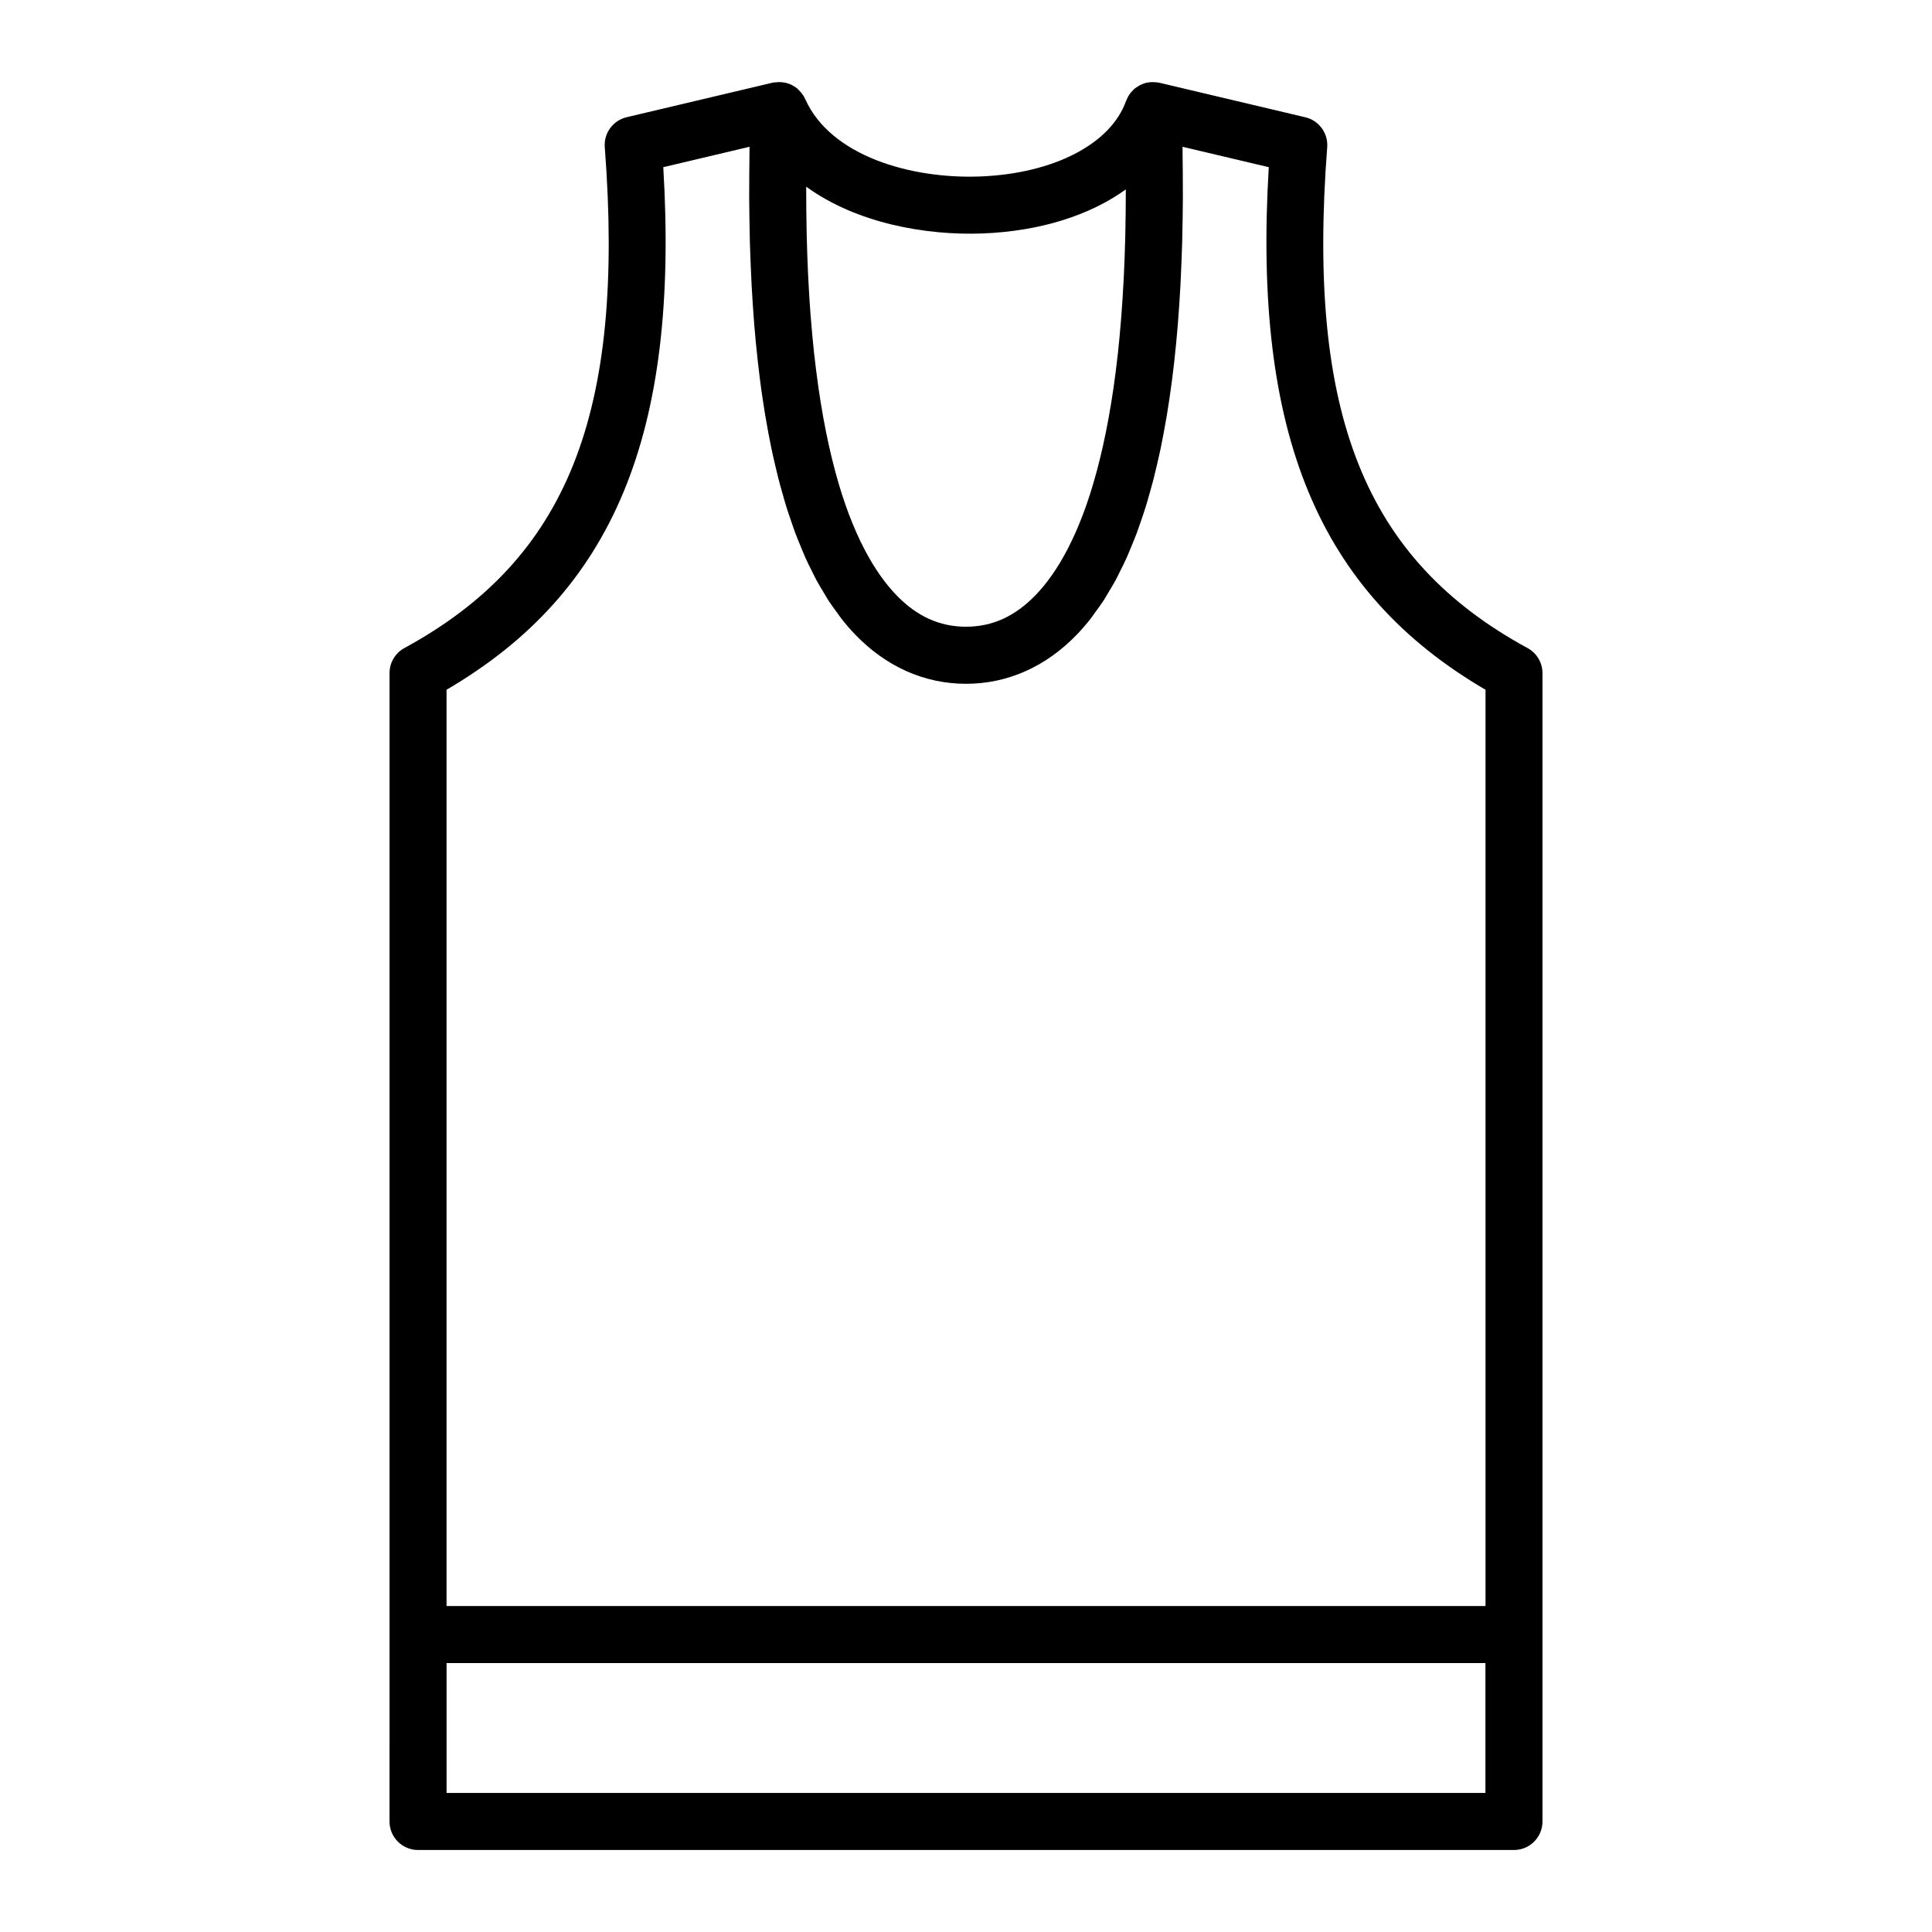 <?xml version="1.0" encoding="UTF-8"?>
<!-- Uploaded to: ICON Repo, www.iconrepo.com, Generator: ICON Repo Mixer Tools -->
<svg fill="#000000" width="800px" height="800px" version="1.1" viewBox="144 144 512 512" xmlns="http://www.w3.org/2000/svg">
 <path d="m548.82 315.75c-43.137-23.484-58.523-61.938-53.098-132.74 0.289-3.707-2.176-7.074-5.793-7.93l-38.656-9.148c-0.133-0.031-0.262-0.023-0.395-0.047-0.07-0.016-0.133-0.055-0.203-0.07-0.105-0.016-0.207 0.02-0.309 0.004-0.727-0.082-1.449-0.074-2.156 0.051-0.074 0.016-0.156 0.012-0.23 0.023-0.746 0.156-1.457 0.449-2.133 0.828-0.156 0.086-0.297 0.188-0.441 0.289-0.223 0.145-0.457 0.258-0.664 0.43-0.309 0.25-0.555 0.555-0.816 0.84-0.09 0.102-0.191 0.176-0.273 0.281-0.488 0.609-0.855 1.285-1.133 2.004-0.023 0.07-0.086 0.121-0.109 0.191-4.031 11.395-19.191 19.25-38.621 20.008-18.289 0.707-39.68-5.371-46.422-20.551-0.004-0.004-0.012-0.012-0.012-0.02-0.309-0.691-0.75-1.309-1.258-1.891-0.133-0.145-0.262-0.281-0.402-0.418-0.152-0.152-0.277-0.324-0.441-0.457-0.352-0.289-0.742-0.508-1.133-0.73-0.082-0.047-0.145-0.105-0.227-0.145-0.664-0.344-1.379-0.559-2.109-0.691-0.172-0.031-0.344-0.039-0.516-0.059-0.641-0.07-1.285-0.055-1.934 0.039-0.105 0.016-0.203-0.016-0.309 0.004-0.039 0.012-0.074 0.035-0.117 0.047-0.066 0.016-0.125 0.012-0.191 0.023l-38.656 9.148c-3.617 0.855-6.082 4.223-5.793 7.93 5.426 70.801-9.961 109.26-53.098 132.74-2.43 1.324-3.945 3.871-3.945 6.637v254.79l-0.004 49.547c0 4.176 3.379 7.559 7.559 7.559h290.43c4.176 0 7.559-3.379 7.559-7.559v-304.32c0-2.766-1.516-5.309-3.945-6.637zm-144.45-109.88c15.242-0.594 28.426-4.785 37.98-11.672v0.434c0 3.727-0.047 7.32-0.121 10.812-0.012 0.57-0.023 1.145-0.035 1.707-0.086 3.387-0.207 6.656-0.359 9.824-0.023 0.559-0.055 1.113-0.086 1.664-0.168 3.133-0.359 6.176-0.586 9.098-0.035 0.457-0.074 0.906-0.109 1.359-0.242 2.977-0.508 5.871-0.812 8.629-0.023 0.23-0.055 0.449-0.082 0.676-0.312 2.785-0.648 5.465-1.02 8.039-0.02 0.152-0.039 0.316-0.066 0.469-0.371 2.562-0.777 4.996-1.199 7.359-0.055 0.324-0.109 0.656-0.172 0.973-0.414 2.242-0.852 4.379-1.305 6.445-0.082 0.363-0.16 0.727-0.242 1.082-0.453 2.012-0.934 3.934-1.422 5.773-0.086 0.324-0.172 0.637-0.258 0.953-0.504 1.832-1.023 3.598-1.551 5.269-0.074 0.238-0.152 0.457-0.227 0.691-0.559 1.719-1.133 3.371-1.719 4.922-0.023 0.066-0.051 0.121-0.074 0.188-0.594 1.562-1.203 3.031-1.824 4.438-0.051 0.117-0.102 0.238-0.152 0.348-0.605 1.359-1.223 2.629-1.848 3.844-0.09 0.172-0.176 0.352-0.266 0.523-0.605 1.16-1.219 2.242-1.832 3.273-0.105 0.176-0.211 0.348-0.312 0.52-0.613 1.004-1.234 1.949-1.855 2.836-0.098 0.141-0.195 0.273-0.293 0.406-0.629 0.883-1.266 1.719-1.895 2.488-0.07 0.086-0.141 0.168-0.211 0.25-0.66 0.797-1.32 1.543-1.977 2.215-5.445 5.644-11.48 8.383-18.453 8.383-6.973 0-13.008-2.742-18.453-8.383-0.656-0.68-1.32-1.43-1.984-2.231-0.07-0.086-0.137-0.16-0.207-0.246-0.629-0.77-1.266-1.605-1.898-2.492-0.102-0.141-0.203-0.277-0.301-0.422-0.621-0.887-1.238-1.832-1.855-2.836-0.105-0.172-0.211-0.352-0.316-0.527-0.613-1.027-1.223-2.117-1.828-3.269-0.098-0.18-0.191-0.379-0.289-0.562-0.613-1.203-1.23-2.469-1.828-3.82-0.066-0.141-0.125-0.297-0.191-0.438-0.625-1.422-1.238-2.902-1.84-4.488-0.012-0.023-0.02-0.051-0.031-0.074-0.594-1.578-1.176-3.258-1.742-5.008-0.07-0.211-0.141-0.418-0.207-0.629-0.539-1.688-1.059-3.477-1.562-5.332-0.086-0.312-0.172-0.613-0.25-0.934-0.492-1.848-0.969-3.789-1.422-5.805-0.082-0.367-0.168-0.742-0.246-1.113-0.449-2.055-0.883-4.195-1.289-6.43-0.066-0.359-0.133-0.73-0.191-1.094-0.414-2.328-0.805-4.731-1.168-7.254-0.039-0.266-0.074-0.551-0.109-0.816-0.367-2.613-0.711-5.324-1.023-8.16-0.012-0.09-0.02-0.172-0.031-0.262-0.309-2.848-0.578-5.828-0.828-8.902-0.031-0.387-0.066-0.766-0.098-1.152-0.227-2.961-0.418-6.047-0.578-9.227-0.031-0.559-0.059-1.109-0.086-1.672-0.145-3.152-0.262-6.418-0.344-9.789-0.016-0.641-0.031-1.289-0.039-1.941-0.07-3.422-0.105-6.949-0.105-10.594 0-0.23 0.004-0.473 0.004-0.711 13.344 9.703 31.766 12.969 46.723 12.395zm-84.594-17.566 22.859-5.406c-0.012 0.52-0.004 1.012-0.016 1.527-0.035 1.93-0.039 3.809-0.055 5.703-0.016 2.188-0.035 4.379-0.023 6.516 0.012 1.855 0.035 3.664 0.066 5.481 0.031 2.082 0.066 4.156 0.121 6.188 0.051 1.785 0.117 3.523 0.188 5.266 0.074 1.98 0.16 3.945 0.262 5.875 0.09 1.691 0.195 3.356 0.301 5.012 0.125 1.891 0.258 3.758 0.406 5.598 0.133 1.602 0.273 3.18 0.422 4.742 0.172 1.793 0.352 3.566 0.551 5.309 0.172 1.516 0.352 3.019 0.543 4.492 0.215 1.699 0.449 3.367 0.695 5.008 0.211 1.43 0.43 2.856 0.66 4.246 0.266 1.602 0.551 3.168 0.84 4.719 0.25 1.34 0.504 2.676 0.777 3.977 0.316 1.516 0.648 2.988 0.992 4.453 0.289 1.246 0.578 2.488 0.887 3.699 0.363 1.426 0.75 2.801 1.145 4.176 0.328 1.152 0.648 2.312 0.996 3.426 0.414 1.336 0.855 2.613 1.301 3.898 0.363 1.059 0.719 2.125 1.102 3.144 0.473 1.258 0.973 2.453 1.473 3.652 0.395 0.945 0.777 1.918 1.184 2.832 0.535 1.188 1.102 2.309 1.668 3.43 0.418 0.836 0.82 1.699 1.254 2.5 0.609 1.129 1.258 2.18 1.906 3.246 0.43 0.707 0.836 1.449 1.273 2.133 0.734 1.133 1.516 2.172 2.289 3.219 0.387 0.523 0.75 1.09 1.145 1.594 1.188 1.508 2.418 2.934 3.691 4.254 8.211 8.504 18.355 13 29.328 13 10.973 0 21.113-4.492 29.328-13 1.273-1.32 2.504-2.742 3.691-4.254 0.395-0.5 0.762-1.066 1.145-1.594 0.777-1.047 1.551-2.09 2.289-3.219 0.438-0.676 0.852-1.422 1.273-2.133 0.645-1.062 1.289-2.117 1.906-3.246 0.434-0.801 0.836-1.668 1.254-2.5 0.562-1.129 1.133-2.242 1.668-3.43 0.406-0.91 0.789-1.883 1.184-2.832 0.5-1.199 0.996-2.394 1.473-3.652 0.383-1.02 0.734-2.09 1.102-3.144 0.441-1.281 0.883-2.559 1.301-3.898 0.348-1.113 0.672-2.277 0.996-3.426 0.387-1.371 0.777-2.746 1.145-4.176 0.309-1.203 0.594-2.453 0.887-3.699 0.344-1.461 0.676-2.938 0.992-4.453 0.273-1.301 0.523-2.637 0.777-3.977 0.293-1.551 0.574-3.117 0.84-4.719 0.23-1.395 0.449-2.816 0.66-4.246 0.242-1.641 0.473-3.309 0.695-5.008 0.191-1.48 0.371-2.977 0.543-4.492 0.195-1.742 0.379-3.516 0.551-5.309 0.152-1.562 0.293-3.141 0.422-4.742 0.152-1.84 0.281-3.707 0.406-5.598 0.109-1.656 0.215-3.32 0.301-5.012 0.102-1.926 0.188-3.894 0.262-5.875 0.07-1.742 0.137-3.481 0.188-5.266 0.055-2.031 0.09-4.106 0.121-6.188 0.023-1.812 0.055-3.629 0.066-5.481 0.012-2.137-0.012-4.328-0.023-6.516-0.016-1.895-0.02-3.769-0.055-5.703-0.012-0.52-0.004-1.008-0.016-1.527l22.859 5.406c-4.254 70.676 13.141 112.6 57.438 138.49v242.82h-275.34v-242.82c44.301-25.898 61.691-67.812 57.438-138.49zm217.88 430.85h-275.31v-34.422h275.31z"/>
</svg>